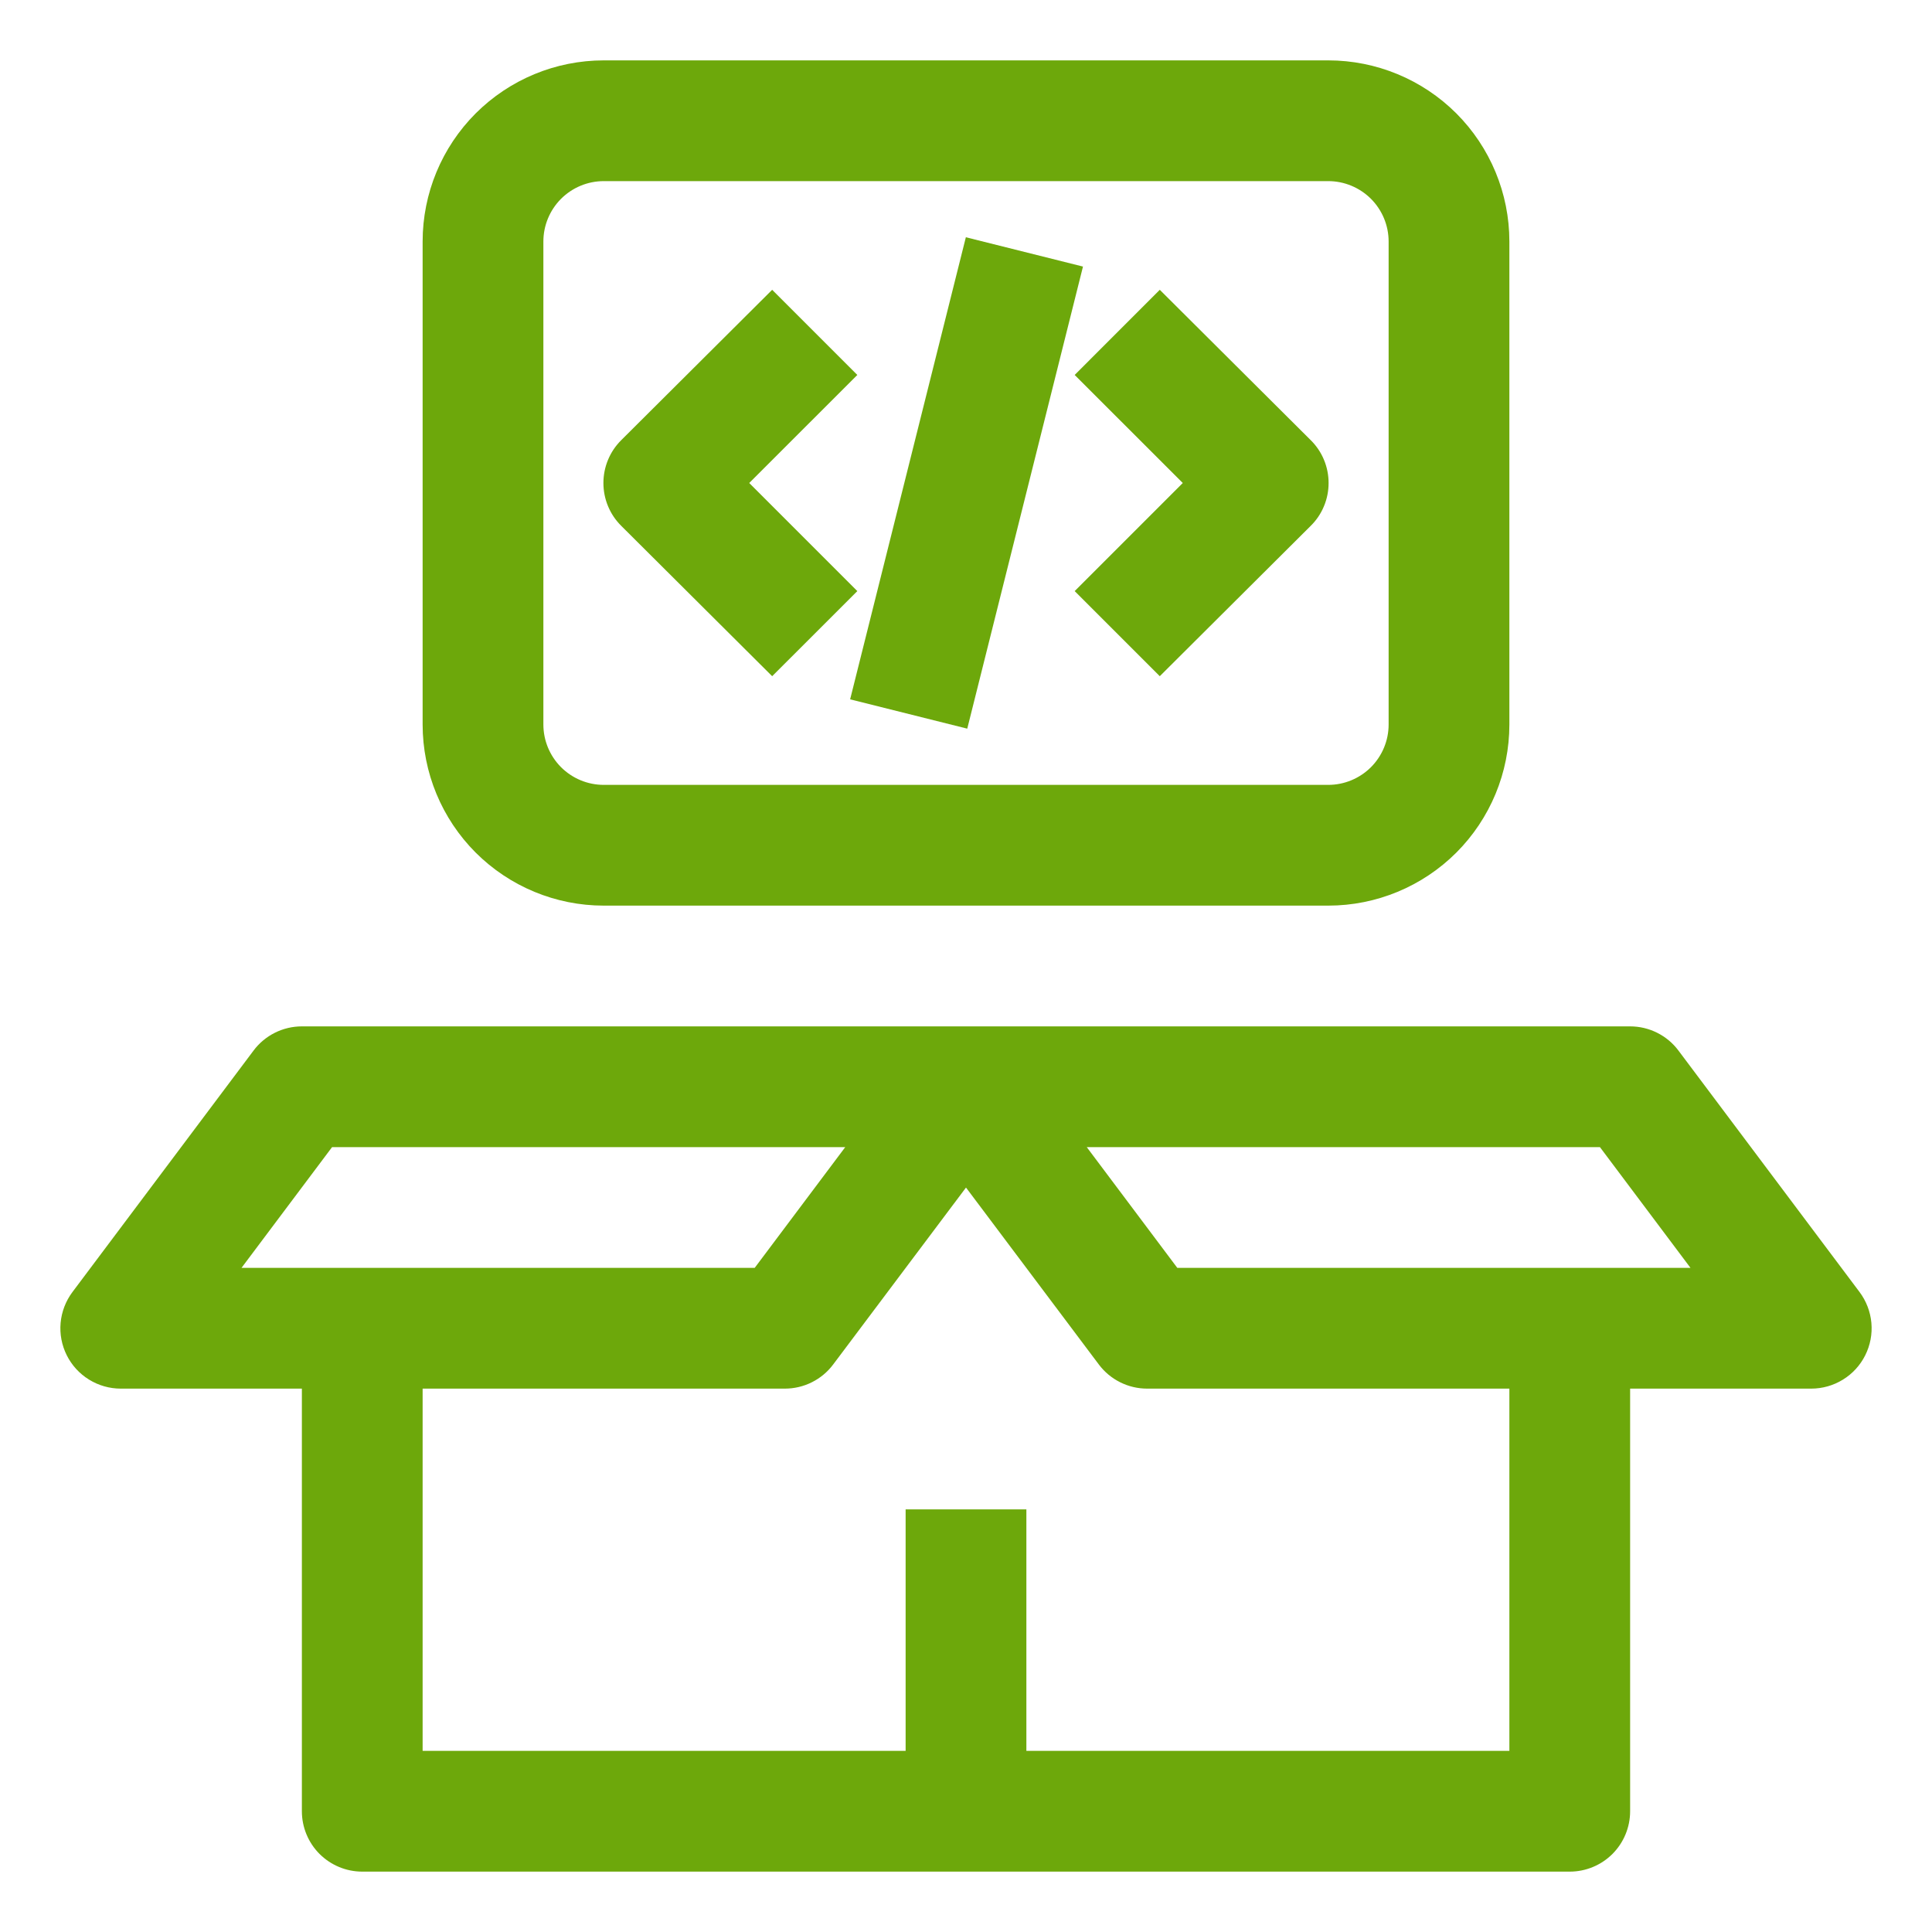 <svg width="40" height="40" viewBox="0 0 40 40" fill="none" xmlns="http://www.w3.org/2000/svg">
<path d="M12.5 18.75H27.5C28.495 18.75 29.448 18.355 30.152 17.652C30.855 16.948 31.25 15.995 31.25 15V5C31.25 4.005 30.855 3.052 30.152 2.348C29.448 1.645 28.495 1.25 27.5 1.25H12.5C11.505 1.25 10.552 1.645 9.848 2.348C9.145 3.052 8.75 4.005 8.75 5V15C8.75 15.995 9.145 16.948 9.848 17.652C10.552 18.355 11.505 18.75 12.5 18.75ZM11.25 5C11.25 4.668 11.382 4.351 11.616 4.116C11.851 3.882 12.168 3.75 12.5 3.75H27.5C27.831 3.75 28.149 3.882 28.384 4.116C28.618 4.351 28.75 4.668 28.75 5V15C28.75 15.332 28.618 15.649 28.384 15.884C28.149 16.118 27.831 16.25 27.5 16.25H12.5C12.168 16.25 11.851 16.118 11.616 15.884C11.382 15.649 11.25 15.332 11.25 15V5Z" fill="#6DA80B"/>
<path d="M15.987 14L17.75 12.238L15.512 10L17.75 7.763L15.987 6L12.862 9.113C12.745 9.229 12.652 9.367 12.589 9.519C12.525 9.672 12.493 9.835 12.493 10C12.493 10.165 12.525 10.328 12.589 10.481C12.652 10.633 12.745 10.771 12.862 10.887L15.987 14Z" fill="#6DA80B"/>
<path d="M24.488 10L22.25 12.238L24.012 14L27.137 10.887C27.255 10.771 27.348 10.633 27.411 10.481C27.475 10.328 27.507 10.165 27.507 10C27.507 9.835 27.475 9.672 27.411 9.519C27.348 9.367 27.255 9.229 27.137 9.113L24.012 6L22.25 7.763L24.488 10Z" fill="#6DA80B"/>
<path d="M17.601 14.479L19.997 4.912L22.422 5.519L20.026 15.086L17.601 14.479Z" fill="#6DA80B"/>
<path d="M38.5 26.75L34.75 21.75C34.634 21.595 34.483 21.469 34.309 21.382C34.135 21.295 33.944 21.25 33.75 21.25H6.25C6.056 21.25 5.865 21.295 5.691 21.382C5.517 21.469 5.366 21.595 5.25 21.75L1.5 26.75C1.361 26.936 1.276 27.157 1.255 27.388C1.234 27.619 1.278 27.851 1.382 28.059C1.486 28.267 1.645 28.441 1.843 28.563C2.04 28.685 2.268 28.75 2.5 28.75H6.25V37.5C6.25 37.831 6.382 38.15 6.616 38.384C6.851 38.618 7.168 38.75 7.5 38.75H32.5C32.831 38.75 33.15 38.618 33.384 38.384C33.618 38.15 33.75 37.831 33.75 37.5V28.75H37.5C37.732 28.75 37.96 28.685 38.157 28.563C38.355 28.441 38.514 28.267 38.618 28.059C38.722 27.851 38.766 27.619 38.745 27.388C38.724 27.157 38.639 26.936 38.5 26.75ZM6.875 23.75H17.5L15.625 26.25H5L6.875 23.75ZM31.25 36.25H21.25V31.25H18.75V36.25H8.75V28.75H16.25C16.444 28.75 16.635 28.705 16.809 28.618C16.983 28.531 17.134 28.405 17.25 28.25L20 24.587L22.75 28.25C22.866 28.405 23.017 28.531 23.191 28.618C23.365 28.705 23.556 28.75 23.75 28.75H31.25V36.25ZM24.375 26.25L22.5 23.75H33.125L35 26.25H24.375Z" fill="#6DA80B"/>
</svg>
